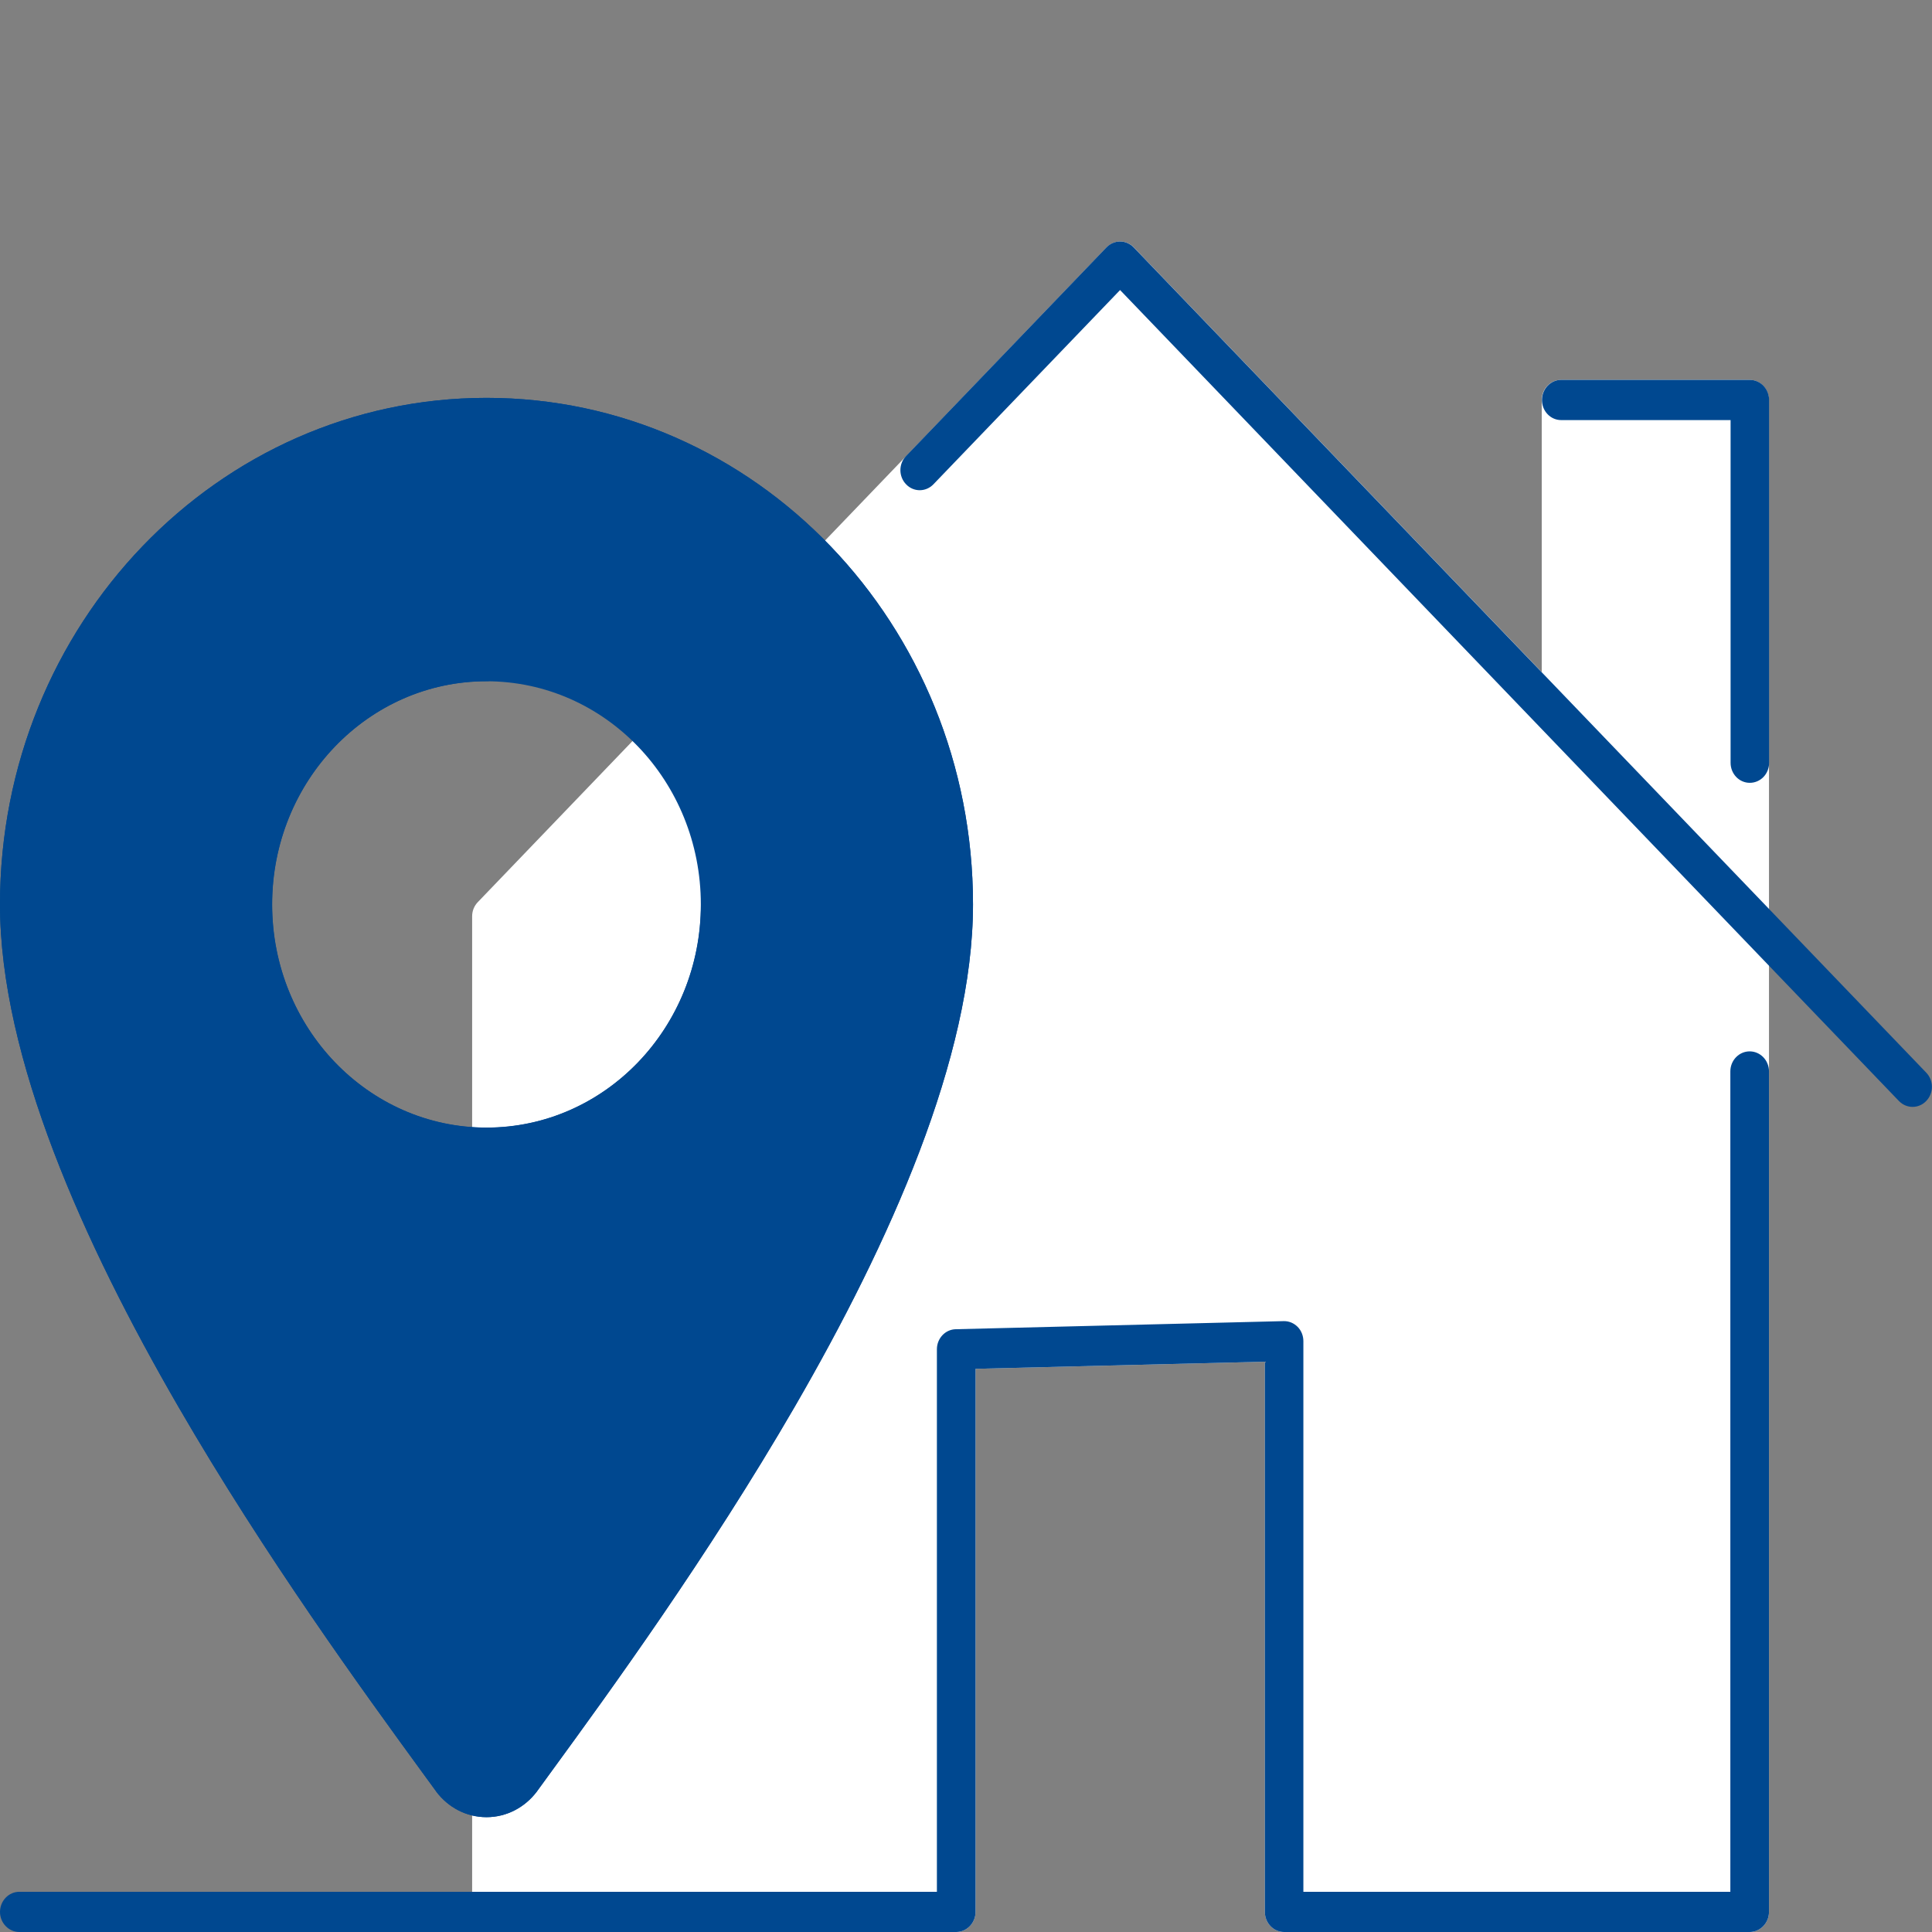 <svg width="16" height="16" viewBox="0 0 16 16" fill="none" xmlns="http://www.w3.org/2000/svg">
<rect x="0" y="0" width="16" height="16" fill="#808080" stroke="none"/>
<g clip-path="url(#clip0_2201_1341)">
<path d="M12.928 3.313V5.968L9.277 2.166L4.07 7.588V15.834H7.919V11.174L10.635 11.107V15.834H14.49V3.313H12.928Z" fill="white"/>
<path fill-rule="evenodd" clip-rule="evenodd" d="M9.277 2C9.319 2 9.36 2.018 9.39 2.049L12.768 5.566V3.313C12.768 3.221 12.839 3.146 12.928 3.146H14.49C14.578 3.146 14.65 3.221 14.65 3.313V15.834C14.65 15.925 14.578 16 14.49 16H10.634C10.546 16 10.475 15.925 10.475 15.834V11.277L8.079 11.336V15.834C8.079 15.925 8.007 16 7.919 16H4.07C3.982 16 3.91 15.925 3.91 15.834V7.588C3.91 7.544 3.927 7.502 3.957 7.471L9.164 2.049C9.194 2.018 9.234 2 9.277 2ZM9.277 2.402L4.23 7.657V15.667H7.759V11.174C7.759 11.084 7.828 11.01 7.915 11.008L10.63 10.941C10.674 10.94 10.715 10.957 10.746 10.988C10.777 11.019 10.794 11.062 10.794 11.107V15.667H14.33V3.479H13.088V5.968C13.088 6.035 13.049 6.096 12.989 6.122C12.929 6.147 12.861 6.133 12.815 6.086L9.277 2.402Z" fill="white"/>
<path fill-rule="evenodd" clip-rule="evenodd" d="M12.77 3.313C12.77 3.221 12.841 3.146 12.929 3.146H14.491C14.58 3.146 14.651 3.221 14.651 3.313V6.317C14.651 6.409 14.58 6.483 14.491 6.483C14.403 6.483 14.332 6.409 14.332 6.317V3.479H12.929C12.841 3.479 12.77 3.405 12.77 3.313Z" fill="#004890"/>
<path fill-rule="evenodd" clip-rule="evenodd" d="M9.276 2C9.318 2 9.359 2.018 9.389 2.049L15.952 8.883C16.015 8.948 16.015 9.053 15.952 9.118C15.89 9.183 15.789 9.183 15.726 9.118L9.276 2.402L7.73 4.011C7.667 4.076 7.566 4.076 7.504 4.011C7.441 3.946 7.441 3.841 7.504 3.776L9.163 2.049C9.193 2.018 9.233 2 9.276 2Z" fill="#004890"/>
<path fill-rule="evenodd" clip-rule="evenodd" d="M14.49 8.707C14.578 8.707 14.65 8.781 14.65 8.873V15.834C14.65 15.925 14.578 16 14.49 16H10.634C10.546 16 10.475 15.925 10.475 15.834V11.277L8.079 11.336V15.834C8.079 15.925 8.007 16 7.919 16H0.16C0.072 16 0 15.925 0 15.834C0 15.742 0.072 15.667 0.16 15.667H7.759V11.174C7.759 11.084 7.828 11.01 7.915 11.008L10.631 10.941C10.674 10.94 10.715 10.957 10.746 10.988C10.777 11.019 10.794 11.062 10.794 11.107V15.667H14.33V8.873C14.33 8.781 14.402 8.707 14.49 8.707Z" fill="#004890"/>
<path d="M4.03 3.462C1.893 3.462 0.16 5.265 0.16 7.49C0.16 9.926 2.841 13.497 3.74 14.737C3.808 14.826 3.912 14.883 4.03 14.883C4.147 14.883 4.251 14.825 4.319 14.737C5.218 13.497 7.899 9.926 7.899 7.49C7.899 5.265 6.167 3.462 4.03 3.462ZM4.03 9.504C2.961 9.504 2.095 8.602 2.095 7.49C2.095 6.377 2.961 5.475 4.03 5.475C5.098 5.475 5.965 6.377 5.965 7.49C5.965 8.602 5.098 9.504 4.03 9.504Z" fill="#004890"/>
<path fill-rule="evenodd" clip-rule="evenodd" d="M0 7.49C0 5.173 1.804 3.295 4.029 3.295C6.255 3.295 8.058 5.173 8.058 7.49C8.058 8.758 7.366 10.295 6.583 11.648C5.861 12.894 5.046 14.014 4.569 14.668C4.525 14.728 4.484 14.785 4.446 14.837L4.445 14.839L4.443 14.841C4.347 14.966 4.198 15.049 4.029 15.049C3.861 15.049 3.711 14.967 3.614 14.839L3.613 14.838L3.613 14.837C3.574 14.784 3.533 14.727 3.489 14.667C3.012 14.012 2.197 12.893 1.476 11.648C0.693 10.295 0 8.758 0 7.49ZM4.029 3.628C1.981 3.628 0.32 5.357 0.32 7.49C0.32 8.658 0.967 10.125 1.749 11.476C2.461 12.706 3.266 13.811 3.744 14.466C3.787 14.526 3.829 14.583 3.867 14.635C3.904 14.684 3.963 14.716 4.029 14.716C4.094 14.716 4.153 14.685 4.193 14.634C4.23 14.582 4.271 14.527 4.314 14.467C4.791 13.812 5.597 12.706 6.309 11.476C7.091 10.125 7.738 8.658 7.738 7.49C7.738 5.357 6.078 3.628 4.029 3.628ZM4.029 5.642C3.049 5.642 2.254 6.469 2.254 7.49C2.254 8.511 3.049 9.338 4.029 9.338C5.01 9.338 5.804 8.511 5.804 7.49C5.804 6.469 5.01 5.642 4.029 5.642ZM1.935 7.49C1.935 6.286 2.873 5.309 4.029 5.309C5.186 5.309 6.124 6.286 6.124 7.49C6.124 8.694 5.186 9.671 4.029 9.671C2.873 9.671 1.935 8.694 1.935 7.49Z" fill="#004890"/>
<path fill-rule="evenodd" clip-rule="evenodd" d="M4.029 5.641C3.048 5.641 2.253 6.469 2.253 7.49C2.253 8.511 3.048 9.339 4.029 9.339C5.01 9.339 5.805 8.511 5.805 7.49C5.805 7.398 5.876 7.324 5.964 7.324C6.053 7.324 6.124 7.398 6.124 7.49C6.124 8.694 5.186 9.672 4.029 9.672C2.871 9.672 1.934 8.695 1.934 7.49C1.934 6.285 2.871 5.308 4.029 5.308C4.117 5.308 4.189 5.383 4.189 5.475C4.189 5.567 4.117 5.641 4.029 5.641Z" fill="#004890"/>
<path fill-rule="evenodd" clip-rule="evenodd" d="M0 7.49C0 5.173 1.804 3.295 4.029 3.295C6.255 3.295 8.058 5.172 8.058 7.489C8.058 8.757 7.366 10.294 6.583 11.647C5.861 12.893 5.046 14.013 4.569 14.667C4.525 14.727 4.484 14.784 4.446 14.836L4.445 14.838L4.444 14.839C4.347 14.966 4.198 15.049 4.029 15.049C3.861 15.049 3.711 14.967 3.614 14.839L3.613 14.838L3.613 14.837C3.574 14.784 3.533 14.727 3.489 14.667C3.012 14.012 2.197 12.893 1.476 11.648C0.693 10.295 0 8.758 0 7.49ZM4.029 3.627C1.981 3.627 0.32 5.357 0.32 7.49C0.32 8.658 0.967 10.125 1.749 11.476C2.461 12.706 3.266 13.811 3.744 14.466C3.787 14.526 3.829 14.582 3.867 14.635C3.904 14.684 3.963 14.716 4.029 14.716C4.094 14.716 4.153 14.685 4.192 14.634C4.23 14.582 4.271 14.526 4.314 14.466C4.791 13.812 5.597 12.706 6.309 11.476C7.091 10.124 7.738 8.657 7.738 7.489C7.738 5.356 6.078 3.627 4.029 3.627Z" fill="#004890"/>
</g>
<defs>
<clipPath id="clip0_2201_1341">
<rect width="16" height="16" fill="white"/>
</clipPath>
</defs>
</svg>

